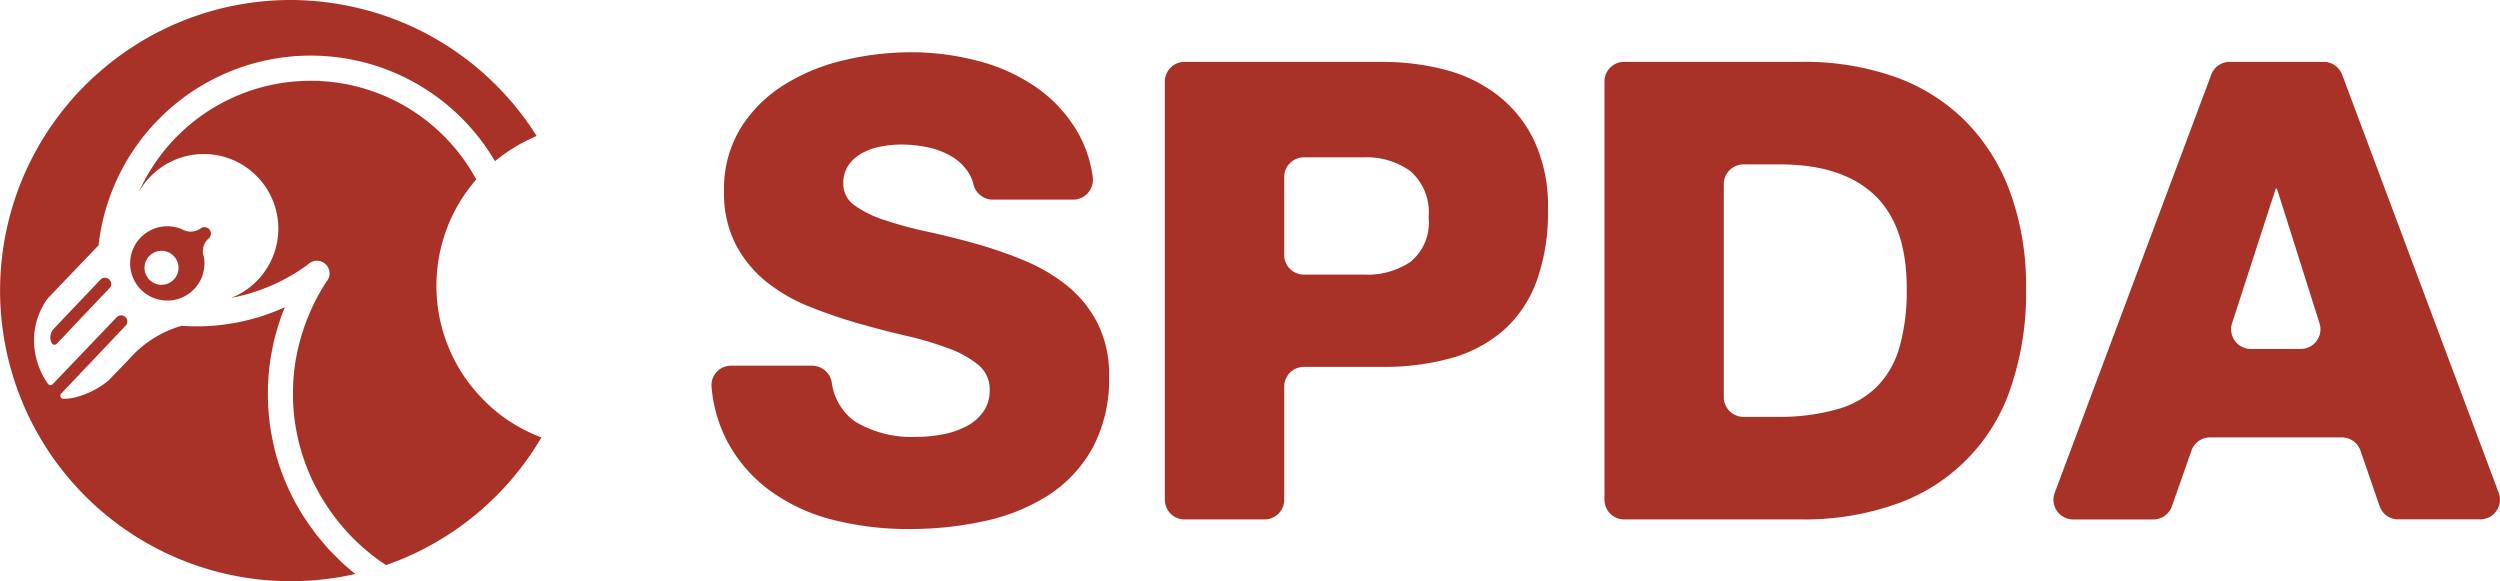 <svg xmlns="http://www.w3.org/2000/svg" xmlns:xlink="http://www.w3.org/1999/xlink" width="207.924" height="48.34" viewBox="0 0 207.924 48.34"><defs><clipPath id="a"><rect width="207.924" height="48.34" fill="#a93228"/></clipPath></defs><g transform="translate(0 -1.418)"><g transform="translate(20 1.419)"><g transform="translate(-20 0)" clip-path="url(#a)"><path d="M93.453,24.119a14.4,14.4,0,0,0-3.524-2.083,34.981,34.981,0,0,0-4.056-1.413q-2.086-.587-4.056-1.012a33.078,33.078,0,0,1-3.549-.959,8.943,8.943,0,0,1-2.509-1.228,2.144,2.144,0,0,1-.937-1.811,2.563,2.563,0,0,1,.456-1.574,3.412,3.412,0,0,1,1.145-.983,5.432,5.432,0,0,1,1.548-.534,9.215,9.215,0,0,1,1.659-.158,10.8,10.8,0,0,1,2.234.235,6.484,6.484,0,0,1,2,.777,4.16,4.16,0,0,1,1.42,1.41,3.224,3.224,0,0,1,.356.871,1.661,1.661,0,0,0,1.6,1.288h6.7a1.652,1.652,0,0,0,1.621-1.905,10.043,10.043,0,0,0-1.2-3.612,11.691,11.691,0,0,0-3.47-3.807,15.12,15.12,0,0,0-4.884-2.215,21.77,21.77,0,0,0-5.577-.719,24.286,24.286,0,0,0-5.446.638,16.436,16.436,0,0,0-5.016,2.029,11.3,11.3,0,0,0-3.657,3.593A9.655,9.655,0,0,0,64.9,16.254a9.248,9.248,0,0,0,.989,4.45A9.8,9.8,0,0,0,68.447,23.8a14.1,14.1,0,0,0,3.574,2.051,42.1,42.1,0,0,0,4.031,1.384q2.077.591,4.028,1.043a26.907,26.907,0,0,1,3.493,1.04A8.265,8.265,0,0,1,86.059,30.7a2.6,2.6,0,0,1,.934,2.08,3.027,3.027,0,0,1-.535,1.81,3.853,3.853,0,0,1-1.391,1.2,6.825,6.825,0,0,1-1.945.669,11.431,11.431,0,0,1-2.215.217,9.121,9.121,0,0,1-5.124-1.282,4.752,4.752,0,0,1-1.924-3.249,1.664,1.664,0,0,0-1.617-1.389H65.494a1.624,1.624,0,0,0-1.634,1.756,11.946,11.946,0,0,0,1.278,4.48,12.148,12.148,0,0,0,3.654,4.208,15.248,15.248,0,0,0,5.261,2.4,25.53,25.53,0,0,0,6.266.742,29.01,29.01,0,0,0,6.139-.641,16.183,16.183,0,0,0,5.309-2.1,11.109,11.109,0,0,0,3.738-3.918,12.012,12.012,0,0,0,1.415-6.072,9.362,9.362,0,0,0-.963-4.4,9.606,9.606,0,0,0-2.5-3.087" transform="translate(-4.682 -0.343)" fill="#a93228"/><path d="M135.45,23.83a16.851,16.851,0,0,0,.96-6.021,12.854,12.854,0,0,0-1.146-5.7,10.513,10.513,0,0,0-3.071-3.811,12.208,12.208,0,0,0-4.4-2.108,20.635,20.635,0,0,0-5.149-.638H106.184a1.637,1.637,0,0,0-1.638,1.637V41.968a1.637,1.637,0,0,0,1.638,1.637h6.651a1.637,1.637,0,0,0,1.638-1.637V32.555a1.637,1.637,0,0,1,1.637-1.636h6.531a20.879,20.879,0,0,0,5.683-.72,11.215,11.215,0,0,0,4.349-2.291,10.054,10.054,0,0,0,2.775-4.079m-10.463-1.655a6.392,6.392,0,0,1-3.842,1.07h-5.034a1.637,1.637,0,0,1-1.637-1.636V15.127a1.637,1.637,0,0,1,1.637-1.636h5.034a6.167,6.167,0,0,1,3.82,1.147,4.539,4.539,0,0,1,1.52,3.864,4.188,4.188,0,0,1-1.5,3.672" transform="translate(-7.665 -0.406)" fill="#a93228"/><path d="M174.105,10.56a15.732,15.732,0,0,0-5.872-3.735,22.61,22.61,0,0,0-7.847-1.277H145.641A1.638,1.638,0,0,0,144,7.185V41.969a1.637,1.637,0,0,0,1.638,1.636h14.744a22.906,22.906,0,0,0,7.792-1.25,15.383,15.383,0,0,0,9.61-9.682,24.322,24.322,0,0,0,1.281-8.258,22.813,22.813,0,0,0-1.281-7.91,16.489,16.489,0,0,0-3.682-5.945m-5.554,18.678a7.64,7.64,0,0,1-1.841,3.278,7.551,7.551,0,0,1-3.256,1.9,17.543,17.543,0,0,1-4.831.661h-3.056a1.637,1.637,0,0,1-1.638-1.636V15.716a1.637,1.637,0,0,1,1.638-1.636h3.056q5.126,0,7.82,2.529t2.7,7.753a17.393,17.393,0,0,1-.588,4.877" transform="translate(-10.558 -0.406)" fill="#a93228"/><path d="M212.974,43.6H219.8A1.636,1.636,0,0,0,221.33,41.4L208.305,6.611a1.639,1.639,0,0,0-1.535-1.063h-7.813a1.64,1.64,0,0,0-1.535,1.063L184.4,41.4a1.636,1.636,0,0,0,1.535,2.208H192.6a1.639,1.639,0,0,0,1.547-1.093l1.631-4.637a1.64,1.64,0,0,1,1.546-1.094h10.959a1.637,1.637,0,0,1,1.548,1.1l1.591,4.617a1.637,1.637,0,0,0,1.548,1.1m-8.1-14.175h-4.158a1.636,1.636,0,0,1-1.559-2.14l3.629-11.19h.1l3.545,11.2a1.636,1.636,0,0,1-1.562,2.129" transform="translate(-13.512 -0.406)" fill="#a93228"/><path d="M41.179,7q-.414-.41-.847-.8c-.289-.261-.586-.514-.888-.762q-.227-.185-.458-.365-.7-.539-1.432-1.03-.491-.327-1-.63t-1.036-.584a24.1,24.1,0,0,0-3.886-1.644A24.5,24.5,0,0,0,24.981.015Q24.68,0,24.379,0q-1.205-.011-2.39.1-.3.026-.59.06-.589.068-1.17.165T19.072.543q-.862.186-1.7.434-.56.165-1.111.357t-1.091.409c-.36.145-.716.3-1.068.46-.235.108-.467.221-.7.336-.288.144-.575.292-.856.447q-.509.279-1,.583-.247.152-.491.309-.487.316-.958.653t-.927.7c-.2.159-.4.327-.595.494-.395.333-.783.675-1.156,1.032q-.84.806-1.6,1.694-.571.666-1.094,1.374c-.117.158-.231.317-.344.477q-.338.482-.653.982-.631,1-1.167,2.071A24.1,24.1,0,0,0,1.38,16.129q-.2.575-.377,1.166-.261.885-.459,1.8A24.174,24.174,0,0,0,29.553,47.733c-.42-.331-.822-.68-1.211-1.043-.095-.089-.182-.186-.275-.277-.29-.283-.576-.568-.848-.867-.091-.1-.173-.208-.261-.31-.262-.3-.521-.607-.763-.925-.083-.109-.158-.223-.238-.334-.234-.32-.462-.642-.676-.977-.019-.029-.041-.056-.059-.085l-.051-.082q-.2-.314-.38-.636c-.022-.04-.045-.079-.068-.118l-.061-.112-.1-.176c-.012-.024-.026-.047-.039-.07-.069-.132-.139-.264-.206-.4-.055-.107-.107-.214-.158-.322s-.094-.2-.139-.295c-.017-.038-.033-.076-.051-.114-.031-.068-.061-.135-.091-.2-.013-.031-.028-.06-.041-.092-.052-.119-.1-.237-.151-.358-.032-.08-.066-.159-.1-.241-.071-.179-.138-.36-.2-.541-.007-.019-.014-.038-.02-.057-.012-.035-.025-.069-.037-.1l-.017-.046c-.067-.195-.132-.39-.192-.588-.016-.049-.03-.1-.044-.148-.066-.219-.13-.438-.187-.66l0-.01c-.037-.144-.073-.287-.107-.433l0-.016c-.062-.266-.12-.534-.171-.8l-.017-.09c-.021-.116-.042-.234-.061-.35-.011-.067-.021-.133-.032-.2-.017-.108-.033-.217-.048-.326-.021-.156-.041-.312-.058-.469-.01-.089-.018-.178-.027-.268s-.019-.2-.027-.307q-.011-.128-.019-.256-.014-.2-.022-.409c0-.074-.006-.148-.009-.222-.006-.158-.008-.317-.01-.475v-.2c0-.14,0-.282.006-.423,0-.056,0-.11,0-.166.007-.19.016-.382.028-.573l.011-.144c.01-.155.023-.31.038-.465l.017-.17q.031-.3.07-.595t.089-.588c.01-.062.022-.124.033-.186.023-.133.047-.264.073-.395.014-.073.031-.145.045-.218.025-.12.051-.239.078-.358.018-.075.036-.149.054-.223.029-.116.057-.232.087-.347.019-.074.04-.148.06-.222.032-.113.064-.227.1-.34.021-.072.044-.145.066-.218.036-.113.071-.226.108-.338.023-.07.047-.141.071-.211.038-.113.079-.226.12-.338.025-.068.049-.135.075-.2.043-.114.087-.227.132-.34.017-.041.032-.082.048-.123a17.637,17.637,0,0,1-8.588,1.55,9.13,9.13,0,0,0-4.207,2.6l-.7.74L9,31.668a7.184,7.184,0,0,1-2.864,1.409,3.573,3.573,0,0,1-.9.087.254.254,0,0,1-.218-.285.251.251,0,0,1,.061-.133l.147-.157,5.268-5.553a.525.525,0,0,0,.093-.224.516.516,0,0,0-.813-.489l-.076.068L4.432,31.9l-.051.049a.255.255,0,0,1-.393-.027L3.972,31.9a6.328,6.328,0,0,1-1.1-4.349,6.07,6.07,0,0,1,1.066-2.7l1.242-1.3L8.2,20.4c.015-.133.03-.266.047-.4a17.757,17.757,0,0,1,32.92-6.592,13.5,13.5,0,0,1,3.072-1.919c.131-.064.261-.126.39-.185q-.545-.865-1.158-1.683c-.232-.309-.473-.612-.719-.91Q42.006,7.822,41.179,7" transform="translate(0 0)" fill="#a93228"/><path d="M42.735,35.181h0l-.112-.084-.146-.111c-.1-.079-.2-.16-.3-.242-.037-.031-.075-.06-.111-.091q-.2-.165-.391-.339l-.1-.095c-.1-.089-.191-.179-.284-.27l-.129-.128q-.132-.133-.261-.27c-.036-.038-.073-.076-.108-.115-.118-.127-.232-.256-.344-.387l-.068-.081c-.091-.108-.18-.217-.267-.328L40,32.5c-.075-.1-.148-.2-.221-.3l-.1-.135c-.1-.142-.2-.284-.292-.43l-.024-.038c-.087-.134-.171-.272-.254-.41-.029-.048-.057-.1-.085-.146-.062-.107-.123-.216-.183-.325-.027-.05-.055-.1-.081-.151q-.107-.2-.207-.407c-.01-.022-.021-.044-.032-.065q-.113-.236-.215-.477c-.021-.049-.041-.1-.061-.146-.049-.118-.1-.236-.143-.355l-.061-.162c-.049-.133-.1-.265-.14-.4-.012-.035-.025-.07-.036-.106q-.081-.252-.153-.506c-.013-.046-.024-.093-.037-.139-.034-.128-.068-.257-.1-.386-.014-.057-.027-.114-.04-.171-.03-.133-.057-.265-.082-.4-.008-.044-.018-.089-.026-.134-.032-.176-.061-.352-.086-.53-.006-.039-.009-.079-.015-.119-.019-.141-.034-.283-.049-.424-.006-.058-.011-.117-.016-.175-.011-.133-.02-.267-.028-.4,0-.051-.006-.1-.009-.155-.007-.182-.013-.365-.014-.549,0-.026,0-.053,0-.079,0-.158,0-.318.01-.477,0-.058.006-.117.008-.175.006-.134.016-.27.027-.4,0-.057.008-.113.014-.17.018-.186.038-.373.063-.56v0l0-.014q.035-.252.078-.5c.01-.06.023-.12.035-.18.02-.109.04-.219.063-.326.016-.072.033-.144.05-.216.022-.094.043-.188.067-.282.019-.078.042-.155.063-.233s.045-.171.07-.256.05-.162.075-.243.049-.159.076-.237.058-.167.088-.25.052-.148.08-.221.067-.171.1-.256c.028-.069.055-.138.082-.206.037-.087.076-.173.114-.26.029-.064.057-.128.086-.191.041-.089.084-.176.127-.264.03-.059.058-.119.088-.177.045-.09.093-.178.141-.267.03-.055.058-.11.089-.165.05-.09.1-.179.154-.268.031-.051.06-.1.091-.152.055-.091.11-.18.168-.27l.091-.141c.059-.09.12-.18.181-.269.031-.044.06-.087.091-.13l.047-.065c.049-.069.1-.136.148-.2l.09-.119c.039-.051.08-.1.12-.152l.011-.015.079-.1.088-.109c.073-.089.148-.177.223-.265.014-.015.027-.032.04-.046l0,0c-.095-.173-.194-.345-.295-.514l-.061-.1c-.1-.166-.2-.332-.31-.495a15.661,15.661,0,0,0-27.4,2.154A6.2,6.2,0,1,1,20.158,25.3,15.721,15.721,0,0,0,26.5,22.546a1.027,1.027,0,0,1,.259-.2l.007-.006.024-.01.048-.021.046-.021a1.044,1.044,0,0,1,.252-.061c.011,0,.022-.007.033-.008a.906.906,0,0,1,.1-.006.984.984,0,0,1,.137.009,1.078,1.078,0,0,1,.208.05,1.058,1.058,0,0,1,.7,1.139l0,.009a.874.874,0,0,1-.029.132,1.149,1.149,0,0,1-.046.127h0a1.048,1.048,0,0,1-.185.289,17.451,17.451,0,0,0-2.623,7l0,.016h0c-.026.192-.047.384-.067.575-.007.073-.013.146-.019.221-.01.113-.019.225-.027.338-.006.094-.012.187-.017.281s-.007.173-.011.26-.007.191-.009.285c0,.028,0,.056,0,.083,0,.143,0,.286,0,.429,0,.056,0,.112,0,.168,0,.181.01.361.019.54,0,.049.006.1.009.145.008.137.019.273.031.41,0,.058.01.117.016.175.021.218.045.436.075.651v0c.028.2.06.4.095.6l.01.057c.043.245.092.487.145.728l.011.047,0,.011q.082.36.178.714l.07.247c.022.076.044.151.068.226v0c.072.238.149.474.233.707.006.018.013.035.019.053.051.143.1.284.159.425.061.157.123.313.189.468.011.027.022.054.034.081q.107.252.222.5l0,0,.026.055,0,0c.08.169.163.336.248.5l.058.113c.087.166.176.332.268.5l.019.031c.083.148.171.294.259.439.032.054.065.107.1.16q.108.172.22.343c.041.061.081.123.122.184.078.116.158.232.24.347l.148.206c.057.077.114.153.171.228q.129.171.264.339A17.031,17.031,0,0,0,33.02,47.53,24.237,24.237,0,0,0,45.944,36.911a13.334,13.334,0,0,1-3.2-1.726l-.01,0" transform="translate(-0.914 -0.53)" fill="#a93228"/><path d="M9.577,25.508a.52.52,0,0,0-.888-.427h0l-3.9,4.1a1.039,1.039,0,0,0-.169,1.148l.018.034a.253.253,0,0,0,.4.061l.021-.019,1.216-1.277-.006-.006,3.154-3.313a.5.5,0,0,0,.155-.3" transform="translate(-0.331 -1.827)" fill="#a93228"/><path d="M18.179,21.349v0c.022-.02.044-.04.068-.058a.539.539,0,0,0-.659-.84,1.4,1.4,0,0,1-1.056.285,1.357,1.357,0,0,1-.375-.106l-.011,0a3.089,3.089,0,1,0,1.685,3.179,3.062,3.062,0,0,0-.016-.935,1.381,1.381,0,0,1-.049-.163,1.256,1.256,0,0,1-.028-.169h0l0-.012a1.453,1.453,0,0,1,0-.335,1.4,1.4,0,0,1,.44-.845m-2.489,2.6a1.413,1.413,0,1,1-1.21-1.589,1.413,1.413,0,0,1,1.21,1.589" transform="translate(-0.856 -1.488)" fill="#a93228"/></g></g></g></svg>